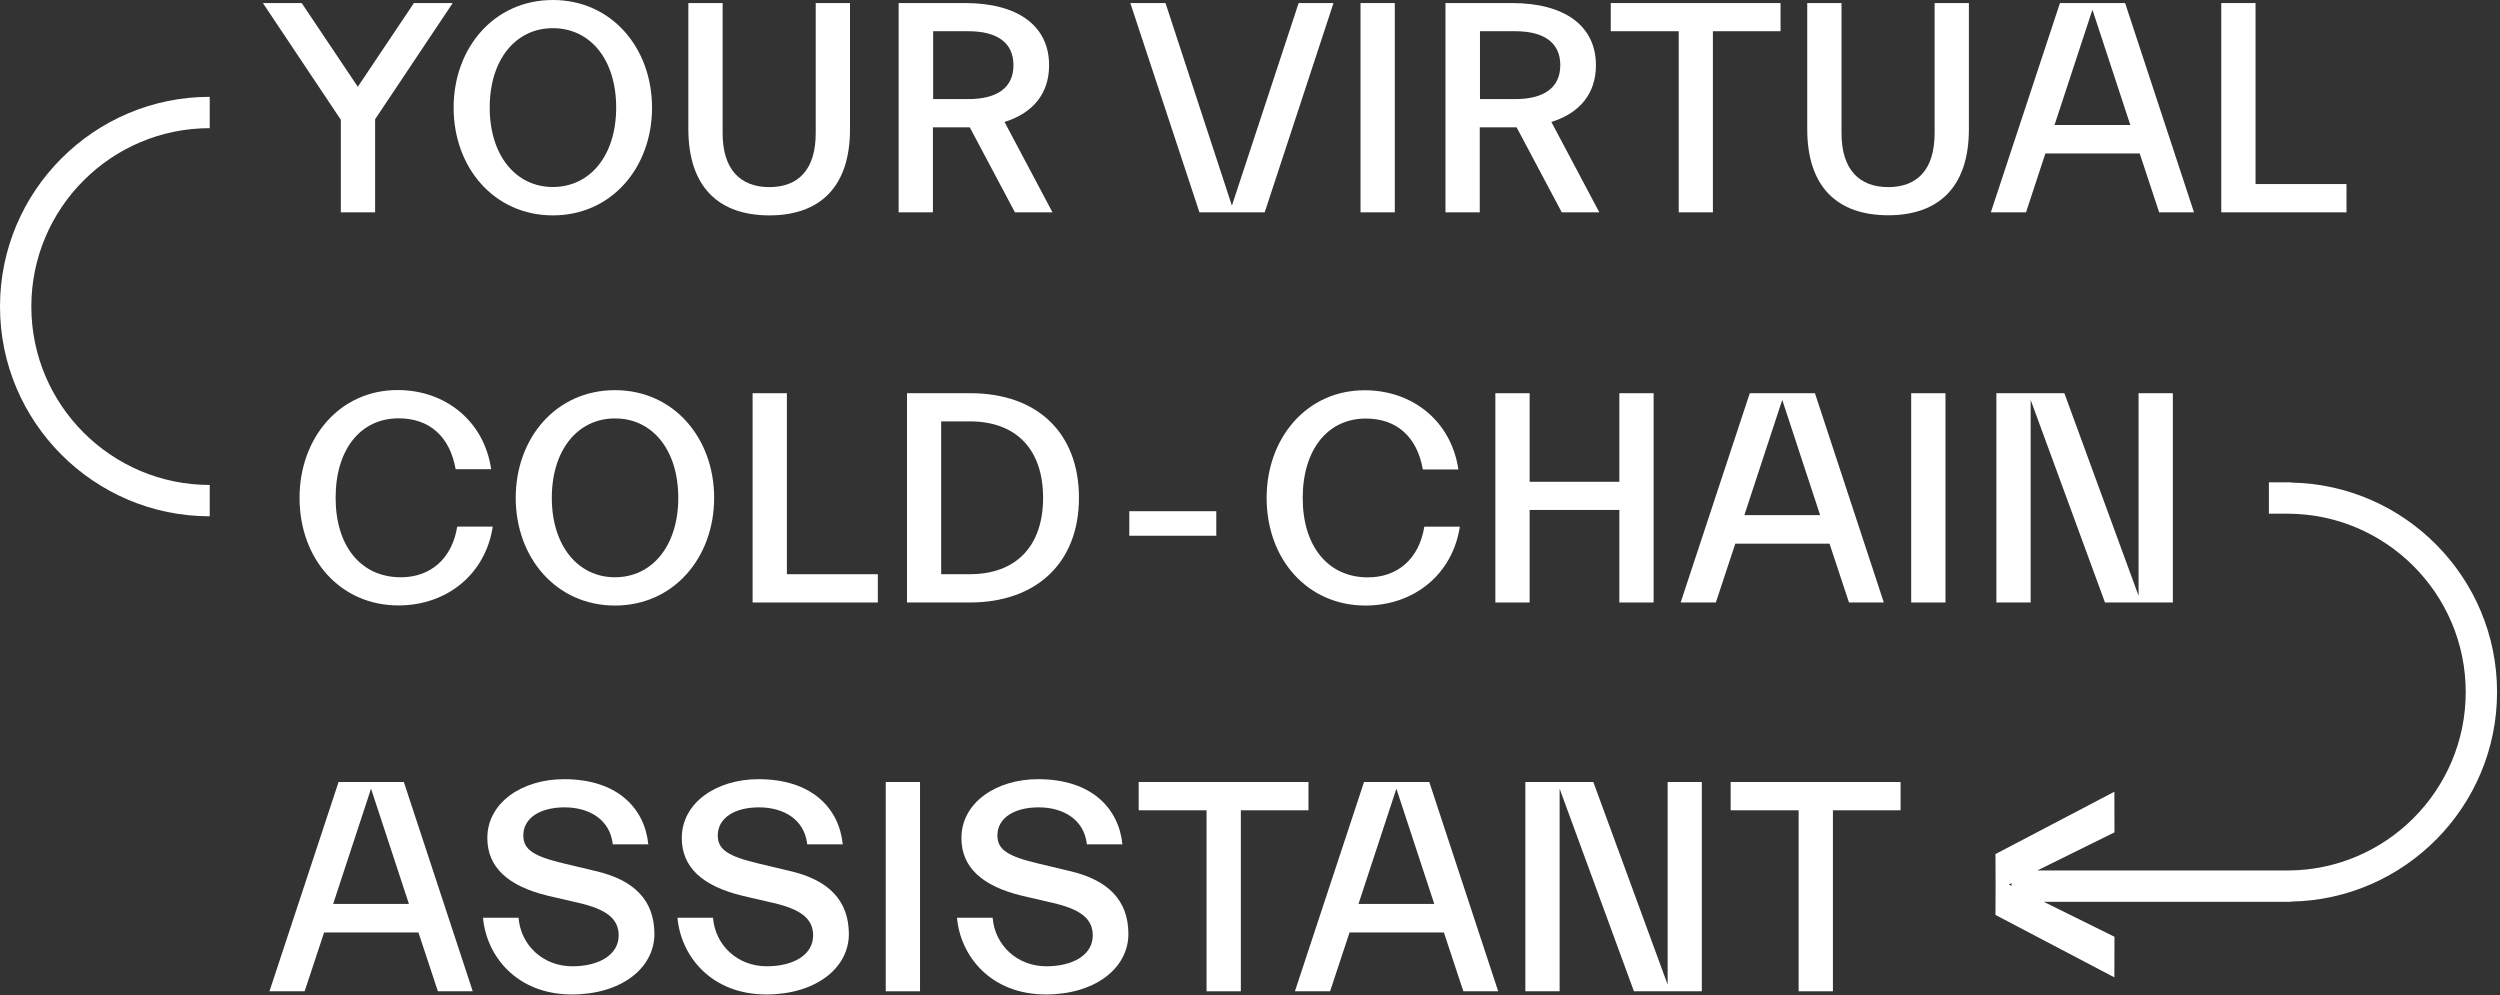 <svg width="221" height="88" viewBox="0 0 221 88" fill="none" xmlns="http://www.w3.org/2000/svg">
<rect x="0" y="0" width="221" height="88" fill="#333333" stroke="none"/>
<g clip-path="url(#clip0)">
<path d="M202.52 42.66V42.64H202.2H200.57V45.41H202.2C210.89 45.41 217.97 52.48 217.97 61.18C217.97 69.88 210.9 76.95 202.2 76.95H180.1L186.92 73.58L186.91 69.99L176.4 75.5L176.41 78.19L176.4 80.88L186.91 86.4L186.92 82.81L180.67 79.72H202.2H202.52V79.7C212.59 79.53 220.74 71.29 220.74 61.18C220.74 51.07 212.6 42.83 202.52 42.66ZM177.82 78.31L177.58 78.19L177.82 78.07V78.31Z" fill="white"/>
<path d="M30.13 18.77H33.16V10.54L40.02 0.27H36.59L31.63 7.67L26.67 0.27H23.24L30.13 10.589V18.77Z" fill="white"/>
<path d="M48.87 19.04C54.07 19.04 57.64 14.8 57.64 9.52C57.64 4.24 54.07 0 48.87 0C43.67 0 40.1 4.24 40.1 9.52C40.1 14.8 43.67 19.04 48.87 19.04ZM48.87 2.49C52.17 2.49 54.47 5.25 54.47 9.51C54.47 13.75 52.16 16.53 48.87 16.53C45.6 16.53 43.29 13.74 43.29 9.51C43.29 5.25 45.6 2.49 48.87 2.49Z" fill="white"/>
<path d="M68.01 19.04C72.46 19.04 75.14 16.549 75.14 11.43V0.27H72.11V11.77C72.11 14.989 70.58 16.54 68.01 16.54C65.44 16.54 63.88 14.979 63.88 11.77V0.27H60.85V11.419C60.86 16.54 63.54 19.04 68.01 19.04Z" fill="white"/>
<path d="M82.49 11.259H85.73L89.72 18.77H93.04L88.8 10.78C91.32 10 92.74 8.26 92.74 5.77C92.74 2.26 89.95 0.27 85.31 0.27H79.44V18.77H82.47V11.259H82.49ZM82.49 2.76H85.6C88.2 2.76 89.59 3.81 89.59 5.76C89.59 7.71 88.2 8.76 85.6 8.76H82.49V2.76Z" fill="white"/>
<path d="M111.8 18.77L117.88 0.27H114.8L108.9 18.18L103.03 0.27H99.92L106.03 18.77H111.8Z" fill="white"/>
<path d="M123.3 0.27H120.27V18.77H123.3V0.27Z" fill="white"/>
<path d="M130.83 11.259H134.07L138.06 18.77H141.38L137.14 10.78C139.66 10 141.08 8.26 141.08 5.77C141.08 2.26 138.29 0.27 133.65 0.27H127.78V18.77H130.81V11.259H130.83ZM130.83 2.76H133.94C136.54 2.76 137.93 3.81 137.93 5.76C137.93 7.71 136.54 8.76 133.94 8.76H130.83V2.76Z" fill="white"/>
<path d="M148.4 18.77H151.42V2.76H157.4V0.27H142.39V2.76H148.4V18.77Z" fill="white"/>
<path d="M171.02 11.77C171.02 14.989 169.49 16.54 166.92 16.54C164.35 16.54 162.79 14.979 162.79 11.77V0.27H159.76V11.419C159.76 16.54 162.44 19.029 166.92 19.029C171.37 19.029 174.05 16.54 174.05 11.419V0.27H171.02V11.77Z" fill="white"/>
<path d="M180.81 13.569H189.15L190.87 18.77H193.95L187.86 0.27H182.1L175.99 18.77H179.1L180.81 13.569ZM184.97 0.86L188.32 11.05H181.62L184.97 0.86Z" fill="white"/>
<path d="M207.43 16.27H199.39V0.27H196.36V18.77H207.43V16.27Z" fill="white"/>
<path d="M35.24 36.98C37.97 36.98 39.77 38.59 40.28 41.48H43.42C42.8 37.24 39.4 34.48 35.14 34.48C30.02 34.48 26.48 38.721 26.48 44.001C26.48 49.441 30.1 53.52 35.22 53.52C39.48 53.52 42.91 50.791 43.56 46.55H40.42C39.96 49.391 38.06 51.031 35.43 51.031C31.94 51.031 29.67 48.321 29.67 44.011C29.66 39.751 31.86 36.98 35.24 36.98Z" fill="white"/>
<path d="M45.59 44.01C45.59 49.29 49.16 53.53 54.36 53.53C59.56 53.53 63.13 49.29 63.13 44.01C63.13 38.73 59.56 34.49 54.36 34.49C49.15 34.49 45.59 38.73 45.59 44.01ZM59.96 44.01C59.96 48.25 57.65 51.03 54.36 51.03C51.09 51.03 48.78 48.24 48.78 44.01C48.78 39.75 51.09 36.99 54.36 36.99C57.65 36.98 59.96 39.75 59.96 44.01Z" fill="white"/>
<path d="M69.56 34.76H66.53V53.26H77.6V50.76H69.56V34.76Z" fill="white"/>
<path d="M85.78 34.76H80.18V53.26H85.73C91.65 53.26 95.38 49.72 95.38 44.01C95.38 38.27 91.7 34.76 85.78 34.76ZM85.72 50.76H83.2V37.25H85.72C89.88 37.25 92.21 39.77 92.21 44.01C92.21 48.22 89.88 50.76 85.72 50.76Z" fill="white"/>
<path d="M107.52 45.19H99.83V47.36H107.52V45.19Z" fill="white"/>
<path d="M111.97 44.01C111.97 49.45 115.59 53.53 120.71 53.53C124.97 53.53 128.4 50.8 129.05 46.56H125.91C125.45 49.4 123.55 51.04 120.92 51.04C117.43 51.04 115.16 48.33 115.16 44.02C115.16 39.76 117.36 37 120.74 37C123.47 37 125.27 38.61 125.78 41.5H128.92C128.3 37.26 124.9 34.5 120.64 34.5C115.51 34.49 111.97 38.73 111.97 44.01Z" fill="white"/>
<path d="M146.18 53.26V34.76H143.15V42.59H135.22V34.76H132.19V53.26H135.22V45.08H143.15V53.26H146.18Z" fill="white"/>
<path d="M161.73 48.06L163.45 53.26H166.53L160.44 34.76H154.68L148.57 53.26H151.68L153.4 48.06H161.73ZM157.55 35.35L160.9 45.54H154.2L157.55 35.35Z" fill="white"/>
<path d="M171.98 34.76H168.95V53.26H171.98V34.76Z" fill="white"/>
<path d="M189.05 52.67L182.49 34.76H176.48V53.26H179.51V35.35L186.08 53.26H192.08V34.76H189.05V52.67Z" fill="white"/>
<path d="M29.93 69.13L23.82 87.63H26.93L28.65 82.43H36.99L38.71 87.63H41.79L35.7 69.13H29.93ZM29.45 79.91L32.8 69.72L36.15 79.91H29.45Z" fill="white"/>
<path d="M52.61 76.99L49.93 76.35C47.2 75.71 46.26 75.12 46.26 73.86C46.26 72.28 47.79 71.37 49.91 71.37C52.08 71.37 53.93 72.44 54.17 74.64H57.31C56.99 71.45 54.58 68.88 49.86 68.88C46.13 68.88 43.08 70.97 43.08 74.08C43.08 76.65 44.88 78.34 48.5 79.2L51.18 79.82C53.57 80.38 54.69 81.19 54.69 82.69C54.69 84.41 52.95 85.42 50.59 85.42C47.99 85.42 46.03 83.54 45.84 81.13H42.7C42.99 84.48 45.65 87.91 50.56 87.91C54.85 87.91 57.85 85.63 57.85 82.55C57.84 79.61 56.1 77.79 52.61 76.99Z" fill="white"/>
<path d="M69.8 76.99L67.12 76.35C64.39 75.71 63.45 75.12 63.45 73.86C63.45 72.28 64.98 71.37 67.1 71.37C69.27 71.37 71.12 72.44 71.36 74.64H74.5C74.18 71.45 71.77 68.88 67.05 68.88C63.32 68.88 60.27 70.97 60.27 74.08C60.27 76.65 62.07 78.34 65.69 79.2L68.37 79.82C70.76 80.38 71.88 81.19 71.88 82.69C71.88 84.41 70.14 85.42 67.78 85.42C65.18 85.42 63.22 83.54 63.03 81.13H59.89C60.18 84.48 62.84 87.91 67.75 87.91C72.04 87.91 75.04 85.63 75.04 82.55C75.02 79.61 73.28 77.79 69.8 76.99Z" fill="white"/>
<path d="M81.33 69.13H78.3V87.63H81.33V69.13Z" fill="white"/>
<path d="M94.52 76.99L91.84 76.35C89.11 75.71 88.17 75.12 88.17 73.86C88.17 72.28 89.7 71.37 91.82 71.37C93.99 71.37 95.84 72.44 96.08 74.64H99.22C98.9 71.45 96.49 68.88 91.77 68.88C88.04 68.88 84.99 70.97 84.99 74.08C84.99 76.65 86.79 78.34 90.41 79.2L93.09 79.82C95.48 80.38 96.6 81.19 96.6 82.69C96.6 84.41 94.86 85.42 92.5 85.42C89.9 85.42 87.94 83.54 87.75 81.13H84.6C84.89 84.48 87.55 87.91 92.46 87.91C96.75 87.91 99.75 85.63 99.75 82.55C99.74 79.61 98 77.79 94.52 76.99Z" fill="white"/>
<path d="M115.67 69.13H100.66V71.63H106.66V87.63H109.69V71.63H115.67V69.13Z" fill="white"/>
<path d="M120.58 69.13L114.47 87.63H117.58L119.3 82.43H127.64L129.36 87.63H132.44L126.35 69.13H120.58ZM120.09 79.91L123.44 69.72L126.79 79.91H120.09Z" fill="white"/>
<path d="M147.42 87.04L140.85 69.13H134.84V87.63H137.87V69.72L144.44 87.63H150.44V69.13H147.42V87.04Z" fill="white"/>
<path d="M152.99 71.63H159V87.63H162.03V71.63H168.01V69.13H152.99V71.63Z" fill="white"/>
<path d="M0 27.1C0 37.32 8.32 45.64 18.54 45.64V42.87C9.85 42.87 2.77 35.8 2.77 27.1C2.77 18.4 9.84 11.33 18.54 11.33V8.56C8.32 8.56 0 16.88 0 27.1Z" fill="white"/>
</g>
<defs>
<clipPath id="clip0">
<rect width="220.74" height="87.9" fill="white"/>
</clipPath>
</defs>
</svg>
